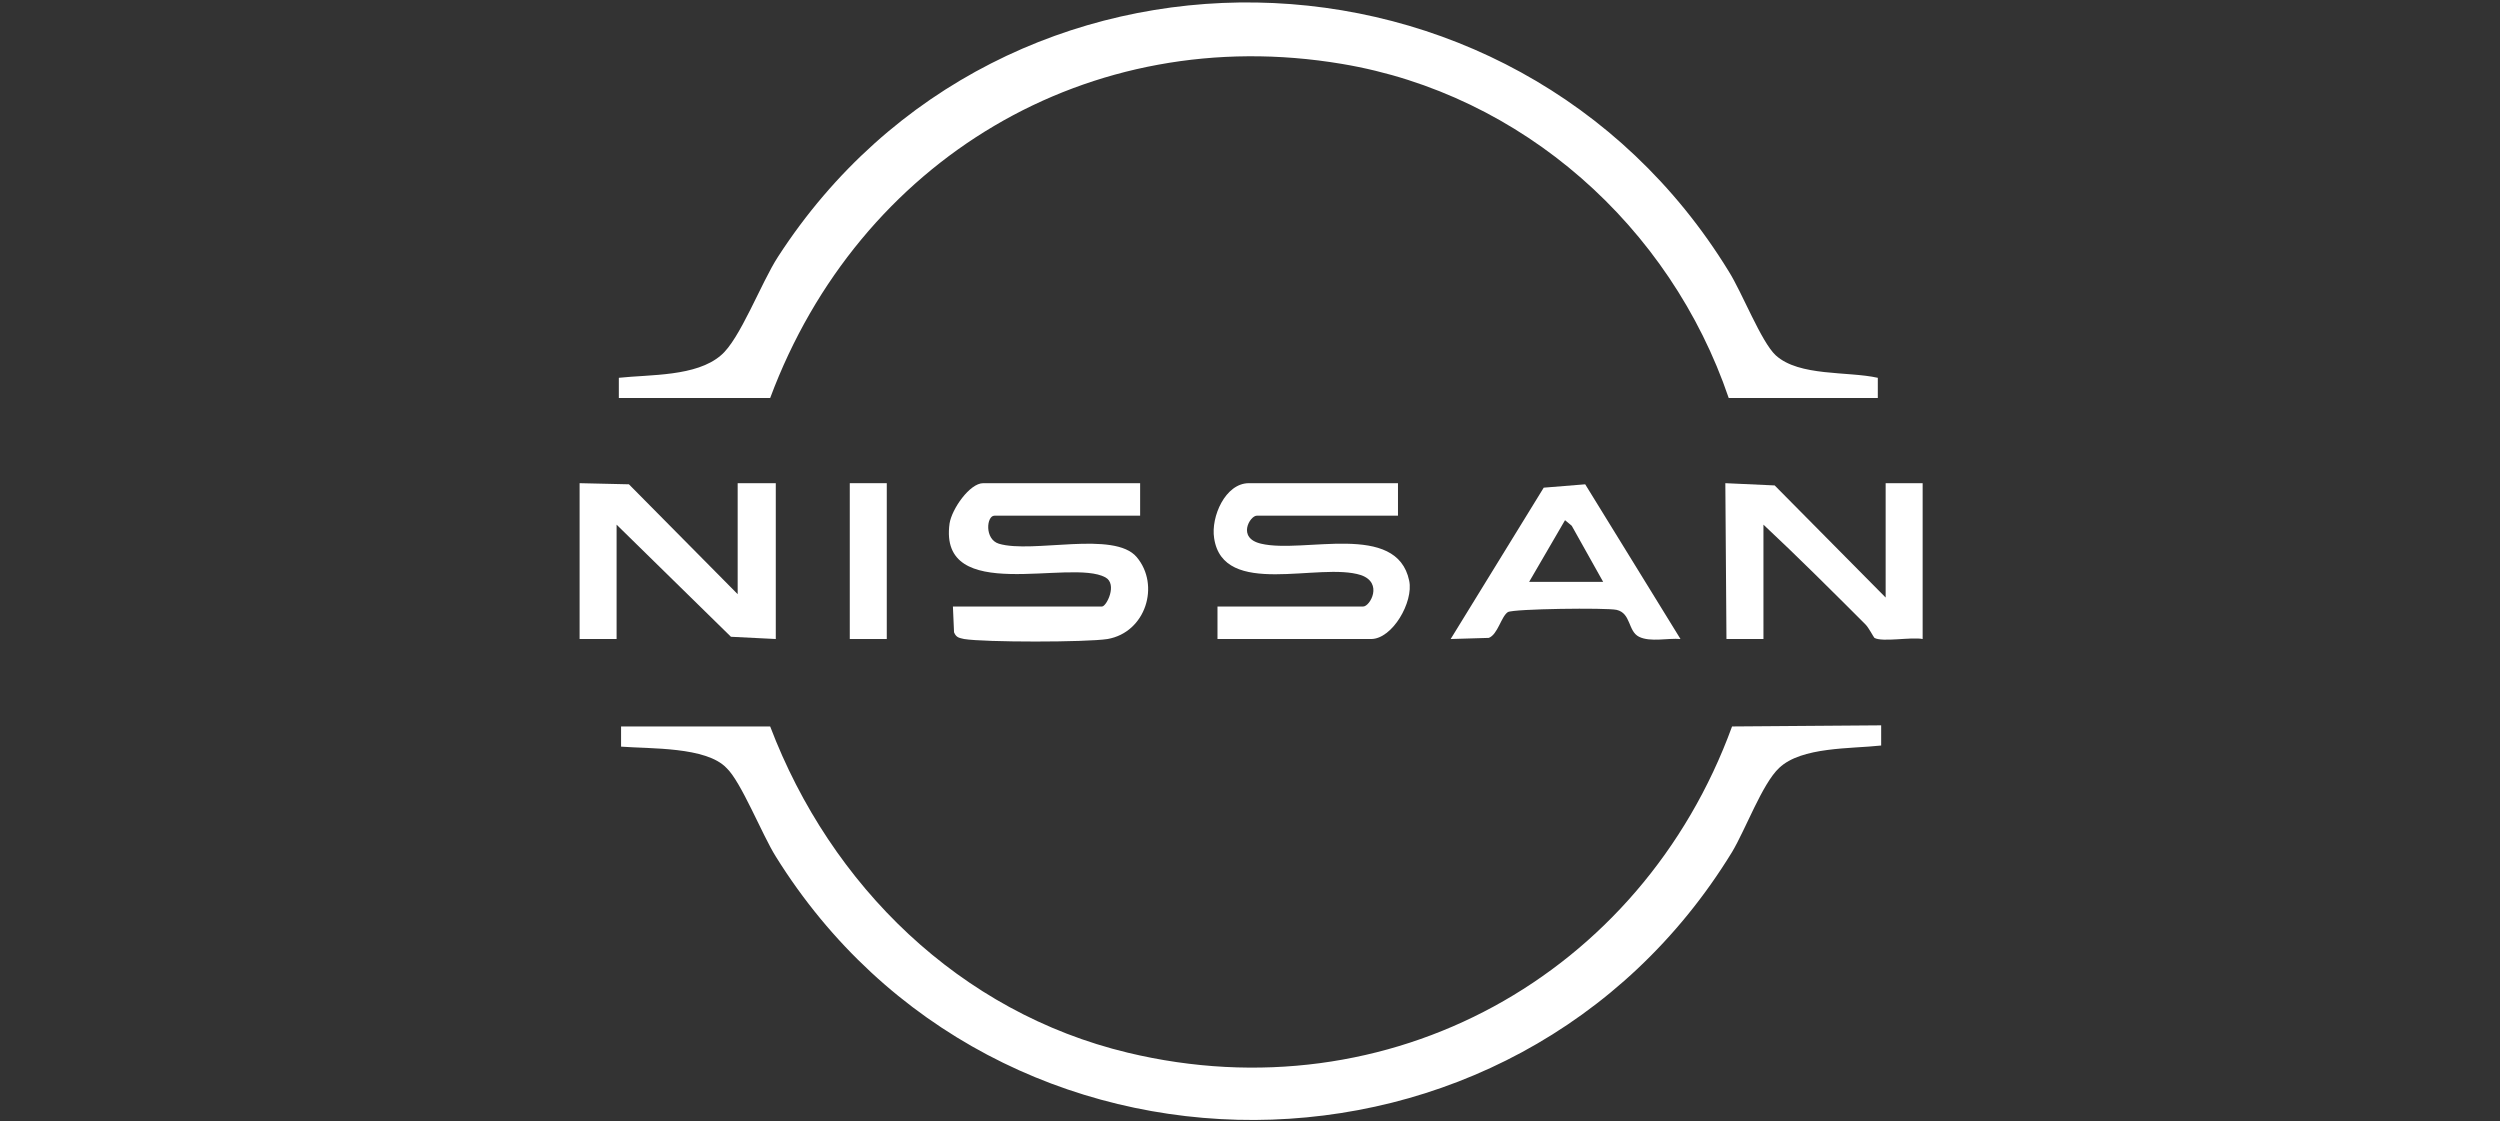 <?xml version="1.0" encoding="utf-8"?>
<!-- Generator: Adobe Illustrator 24.0.1, SVG Export Plug-In . SVG Version: 6.00 Build 0)  -->
<svg version="1.1" id="Layer_1" xmlns:serif="http://www.serif.com/"
	 xmlns="http://www.w3.org/2000/svg" xmlns:xlink="http://www.w3.org/1999/xlink" x="0px" y="0px" viewBox="0 0 223 100"
	 style="enable-background:new 0 0 223 100;" xml:space="preserve">
<rect x="0" y="0" width="223" height="100" fill="#333333" stroke="none"/>
<style type="text/css">
	.st0{fill:#FFFFFF;}
</style>
<g>
	<path class="st0" d="M167.8,64.7v1.8c-2.7,0.3-7.1,0.1-9.1,2c-1.5,1.4-3,5.5-4.2,7.5c-19.4,31.7-65.7,31.9-85.3,0.4
		c-1.2-1.9-3.1-6.7-4.4-7.9c-1.8-1.9-6.8-1.7-9.4-1.9v-1.8h13.3c5.4,14.2,16.9,25.5,31.9,29.1c23.3,5.6,45.8-6.9,53.9-29.1
		L167.8,64.7L167.8,64.7z"/>
	<path class="st0" d="M55.2,35.5v-1.8c2.8-0.3,6.9-0.1,9.1-2c1.7-1.4,3.6-6.5,5.1-8.8c20-30.9,65.6-30,84.8,1.3
		c1.2,1.9,2.9,6.3,4.2,7.5c2.1,1.9,6.4,1.4,9.1,2v1.8h-13.3C149,20.2,135.8,8.4,119.7,5.7c-22.6-3.8-43.1,8.6-51,29.8H55.2z"/>
	<path class="st0" d="M101.7,43.1V46h-13c-0.7,0-0.9,2.1,0.4,2.5c3,0.9,10.3-1.2,12.3,1.2c2.1,2.5,0.8,6.7-2.6,7.3
		c-1.9,0.3-11,0.3-12.8,0c-0.4-0.1-0.7-0.1-0.9-0.6L85,54.1h13.3c0.4,0,1.4-2,0.3-2.6c-3.1-1.7-14.9,2.5-13.9-4.8
		c0.2-1.3,1.8-3.6,3-3.6C87.7,43.1,101.7,43.1,101.7,43.1z"/>
	<path class="st0" d="M124.7,43.1V46h-12.6c-0.6,0-1.8,2,0.4,2.5c3.8,0.9,12.1-2,13.2,3.3c0.4,1.9-1.5,5.2-3.4,5.2h-13.7v-2.9h13
		c0.6,0,1.8-2.1-0.2-2.8c-3.7-1.2-12.3,2.1-13.1-3.3c-0.3-1.9,1-4.9,3.1-4.9H124.7z"/>
	<polygon class="st0" points="65.8,53 65.8,43.1 69.2,43.1 69.2,57 65.2,56.8 55,46.8 55,57 51.7,57 51.7,43.1 56.1,43.2 	"/>
	<path class="st0" d="M153.9,43.1l4.4,0.2l9.9,10V43.1h3.3V57c-1-0.2-3.6,0.3-4.3-0.1c-0.1-0.1-0.5-0.9-0.8-1.2c-3-3-6-6-9.1-8.9V57
		h-3.3L153.9,43.1L153.9,43.1z"/>
	<path class="st0" d="M141.4,43.2l8.5,13.8c-1.1-0.1-2.7,0.3-3.7-0.2s-0.7-2.1-2-2.4c-0.9-0.2-9.2-0.1-9.7,0.2
		c-0.6,0.4-0.9,2-1.7,2.3l-3.4,0.1l8.3-13.5L141.4,43.2z M136.4,51.9h6.6l-2.8-5l-0.6-0.5L136.4,51.9z"/>
	<rect x="75.8" y="43.1" class="st0" width="3.3" height="13.9"/>
</g>
</svg>
